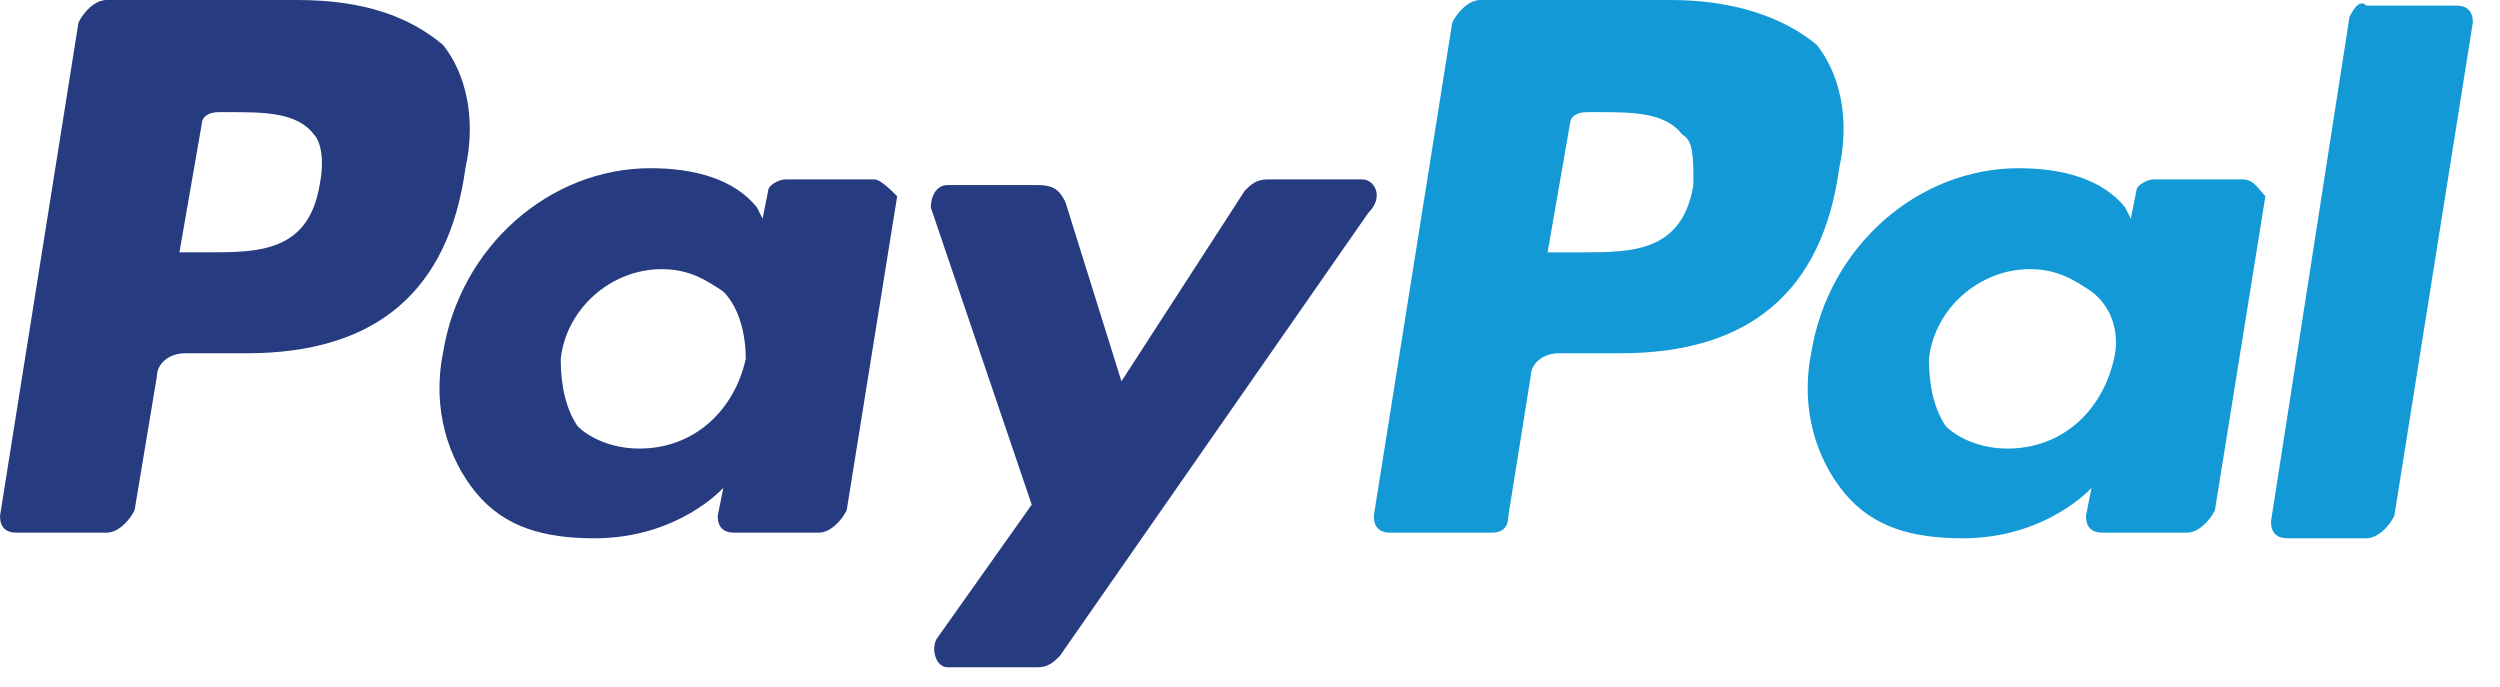 <svg width="91" height="25" viewBox="0 0 91 25" fill="none" xmlns="http://www.w3.org/2000/svg">
<path d="M60.824 0H53.884C53.476 0 53.068 0.408 52.863 0.816L50.006 18.778C50.006 19.186 50.21 19.39 50.618 19.39H54.292C54.7 19.39 54.904 19.186 54.904 18.778L55.721 13.675C55.721 13.267 56.129 12.859 56.741 12.859H58.987C63.681 12.859 66.335 10.614 66.947 6.123C67.355 4.286 66.947 2.653 66.13 1.633C64.906 0.612 63.069 0 60.824 0ZM61.64 6.736C61.232 9.185 59.395 9.185 57.558 9.185H56.333L57.15 4.49C57.15 4.286 57.354 4.082 57.762 4.082H58.17C59.395 4.082 60.62 4.082 61.232 4.899C61.64 5.103 61.64 5.715 61.64 6.736Z" fill="#139AD6"/>
<path d="M10.818 0H3.878C3.47 0 3.062 0.408 2.858 0.816L0 18.778C0 19.186 0.204 19.39 0.612 19.39H3.878C4.286 19.39 4.694 18.982 4.899 18.574L5.715 13.675C5.715 13.267 6.123 12.859 6.736 12.859H8.981C13.675 12.859 16.329 10.614 16.941 6.123C17.349 4.286 16.941 2.653 16.125 1.633C14.9 0.612 13.267 0 10.818 0ZM11.634 6.736C11.226 9.185 9.389 9.185 7.552 9.185H6.531L7.348 4.49C7.348 4.286 7.552 4.082 7.96 4.082H8.368C9.593 4.082 10.818 4.082 11.43 4.899C11.634 5.103 11.838 5.715 11.634 6.736Z" fill="#263B80"/>
<path d="M31.84 6.531H28.575C28.37 6.531 27.962 6.735 27.962 6.939L27.758 7.96L27.554 7.552C26.738 6.531 25.309 6.123 23.676 6.123C20.002 6.123 16.736 8.98 16.124 12.858C15.716 14.9 16.328 16.737 17.349 17.961C18.369 19.186 19.798 19.594 21.635 19.594C24.697 19.594 26.329 17.757 26.329 17.757L26.125 18.778C26.125 19.186 26.329 19.39 26.738 19.39H29.799C30.207 19.39 30.616 18.982 30.82 18.573L32.657 7.143C32.453 6.939 32.044 6.531 31.84 6.531ZM27.146 13.063C26.738 14.9 25.309 16.328 23.268 16.328C22.247 16.328 21.431 15.92 21.023 15.512C20.614 14.9 20.41 14.083 20.41 13.063C20.614 11.226 22.247 9.797 24.084 9.797C25.105 9.797 25.717 10.205 26.329 10.613C26.942 11.226 27.146 12.246 27.146 13.063Z" fill="#263B80"/>
<path d="M81.643 6.531H78.377C78.173 6.531 77.765 6.735 77.765 6.939L77.561 7.96L77.357 7.552C76.54 6.531 75.112 6.123 73.479 6.123C69.805 6.123 66.539 8.981 65.927 12.859C65.519 14.9 66.131 16.737 67.151 17.961C68.172 19.186 69.601 19.594 71.438 19.594C74.499 19.594 76.132 17.757 76.132 17.757L75.928 18.778C75.928 19.186 76.132 19.39 76.54 19.39H79.602C80.01 19.39 80.418 18.982 80.623 18.574L82.46 7.144C82.255 6.939 82.051 6.531 81.643 6.531ZM76.948 13.063C76.54 14.9 75.112 16.328 73.07 16.328C72.05 16.328 71.234 15.92 70.825 15.512C70.417 14.9 70.213 14.083 70.213 13.063C70.417 11.226 72.05 9.797 73.887 9.797C74.907 9.797 75.52 10.205 76.132 10.613C76.949 11.226 77.153 12.246 76.948 13.063Z" fill="#139AD6"/>
<path d="M49.597 6.531H46.127C45.719 6.531 45.515 6.736 45.311 6.94L40.821 13.879L38.779 7.348C38.575 6.94 38.371 6.736 37.759 6.736H34.493C34.085 6.736 33.881 7.144 33.881 7.552L37.555 18.37L34.085 23.268C33.881 23.677 34.085 24.289 34.493 24.289H37.759C38.167 24.289 38.371 24.085 38.575 23.881L49.801 7.756C50.414 7.144 50.005 6.531 49.597 6.531Z" fill="#263B80"/>
<path d="M85.522 0.612L82.664 18.982C82.664 19.39 82.868 19.594 83.276 19.594H86.134C86.542 19.594 86.95 19.186 87.154 18.778L90.012 0.816C90.012 0.408 89.808 0.204 89.4 0.204H86.134C85.93 -0 85.726 0.204 85.522 0.612Z" fill="#139AD6"/>
</svg>
